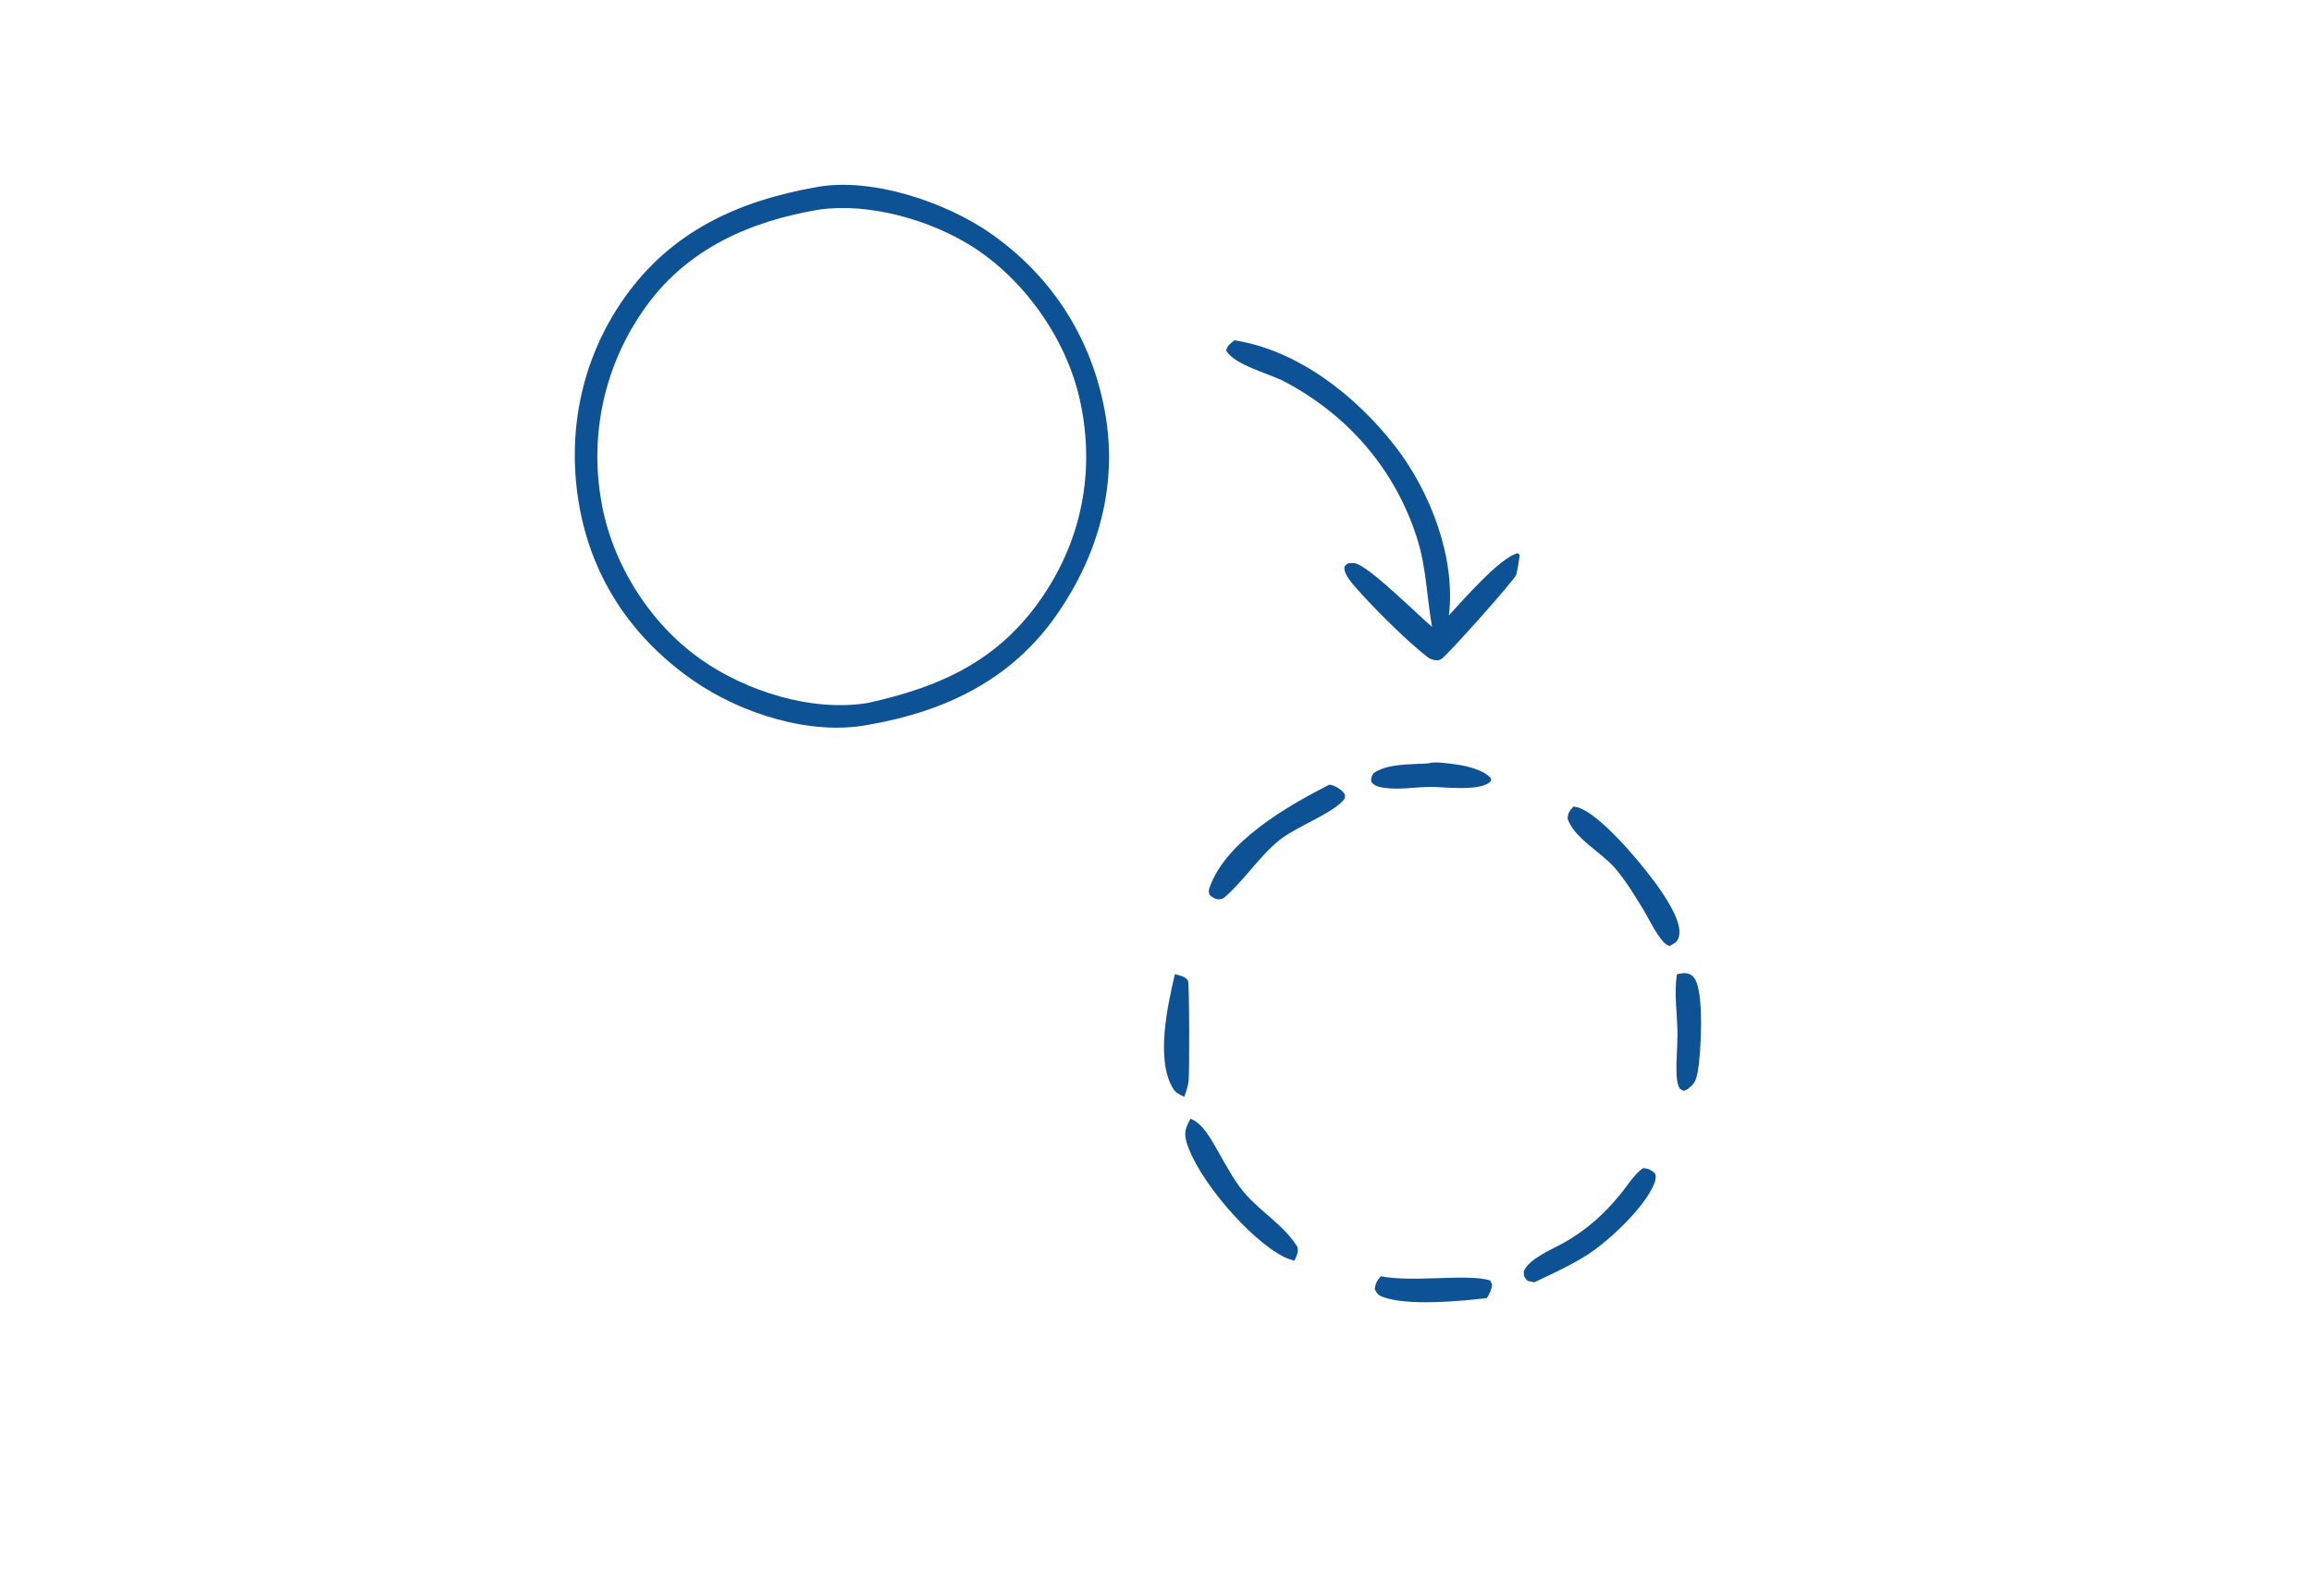 <?xml version="1.0" encoding="utf-8" ?>
<svg xmlns="http://www.w3.org/2000/svg" xmlns:xlink="http://www.w3.org/1999/xlink" width="3255" height="2247">
	<path fill="#0D5295" transform="scale(10.603 10.603)" d="M156.004 129.371C156.658 129.543 157.33 129.632 157.745 130.215C157.936 131.065 157.94 142.188 157.831 143.429C157.764 144.2 157.514 144.928 157.25 145.651C156.728 145.404 156.141 145.144 155.818 144.64C153.378 140.844 155.046 133.457 156.004 129.371Z"/>
	<path fill="#0D5295" transform="scale(10.603 10.603)" d="M183.341 169.482C187.559 170.344 194.828 169.104 197.859 170.034L198.119 170.585C198.046 171.303 197.793 171.769 197.429 172.382C193.885 172.8 186.903 173.453 183.622 172.234C182.99 171.999 182.814 171.775 182.529 171.183C182.683 170.343 182.798 170.135 183.341 169.482Z"/>
	<path fill="#0D5295" transform="scale(10.603 10.603)" d="M189.657 101.374C190.487 101.085 192.418 101.391 193.33 101.515C194.715 101.702 197.115 102.251 197.985 103.396C197.98 103.604 198.003 103.698 197.835 103.852C196.49 105.081 191.886 104.532 190.188 104.499C188.072 104.484 185.903 104.923 183.792 104.619C183.092 104.519 182.522 104.403 182.075 103.814C182.04 103.233 182.081 103.175 182.388 102.674C184.236 101.364 187.45 101.534 189.657 101.374Z"/>
	<path fill="#0D5295" transform="scale(10.603 10.603)" d="M222.676 129.37C223.056 129.301 223.526 129.185 223.909 129.244C224.415 129.322 224.723 129.53 225.013 129.949C226.313 131.829 225.852 139.998 225.437 142.283C225.287 143.112 225.087 143.88 224.366 144.38C224.165 144.653 223.872 144.745 223.572 144.876L223.047 144.588C222.762 144.069 222.678 143.583 222.637 142.998C222.508 141.138 222.739 139.238 222.737 137.372C222.734 134.821 222.245 131.851 222.676 129.37Z"/>
	<path fill="#0D5295" transform="scale(10.603 10.603)" d="M218.162 155.119C218.9 155.182 219.231 155.352 219.764 155.846C219.92 156.288 219.846 156.648 219.688 157.072C218.512 160.228 213.712 164.717 210.908 166.54C208.641 168.014 206.149 169.132 203.714 170.293L202.828 170.091C202.382 169.584 202.329 169.542 202.324 168.829C203.031 167.109 206.213 165.865 207.75 164.979C210.777 163.235 213.037 161.2 215.242 158.483C216.153 157.361 216.98 155.952 218.162 155.119Z"/>
	<path fill="#0D5295" transform="scale(10.603 10.603)" d="M158.071 148.57C159.735 149.149 160.916 151.488 161.756 152.94C162.945 154.997 164.003 157.094 165.627 158.852C167.755 161.155 170.636 162.904 172.285 165.616C172.406 166.353 172.184 166.773 171.864 167.417C171.372 167.277 170.87 167.112 170.413 166.879C165.936 164.598 158.969 156.551 157.539 151.638C157.17 150.371 157.464 149.704 158.071 148.57Z"/>
	<path fill="#0D5295" transform="scale(10.603 10.603)" d="M208.916 107.107C209.047 107.124 209.174 107.141 209.302 107.169C212.471 107.857 218.811 115.688 220.627 118.421C221.546 119.806 223.378 122.63 222.931 124.374C222.737 125.132 222.312 125.273 221.691 125.63C221.628 125.606 221.563 125.586 221.501 125.559C220.366 125.064 218.979 122.068 218.337 121.015C217.162 119.086 215.933 117.021 214.457 115.3C212.676 113.224 209.053 111.344 208.145 108.732C208.212 107.874 208.39 107.758 208.916 107.107Z"/>
	<path fill="#0D5295" transform="scale(10.603 10.603)" d="M176.528 104.196C177.175 104.293 177.942 104.728 178.369 105.22C178.644 105.537 178.593 105.608 178.563 106.014C177.38 107.84 172.1 109.779 169.925 111.53C167.11 113.795 165.23 116.936 162.457 119.285C162.272 119.351 162.07 119.42 161.872 119.424C161.349 119.435 160.957 119.154 160.588 118.822C160.537 118.524 160.46 118.316 160.555 118.026C162.605 111.791 170.984 107.01 176.528 104.196Z"/>
	<path fill="#0D5295" transform="scale(10.603 10.603)" d="M163.923 45.189C172.392 46.533 179.992 52.537 185.187 59.176C189.873 65.163 193.328 74.05 192.384 81.719C194.163 79.821 199.168 74.008 201.531 73.462L201.79 73.7C201.665 74.57 201.549 75.474 201.325 76.325C201.15 76.986 192.024 87.191 191.376 87.527C190.756 87.849 190.377 87.638 189.775 87.426C187.102 85.442 182.501 80.833 180.231 78.27C179.598 77.554 178.414 76.291 178.516 75.288C178.534 75.117 178.838 74.93 178.971 74.815C179.231 74.807 179.616 74.746 179.866 74.786C181.691 75.078 188.289 81.692 190.152 83.249C189.429 79.254 189.406 75.373 188.145 71.438C185.221 62.317 179.018 55.157 170.575 50.681C168.553 49.609 163.815 48.453 162.803 46.519C163.06 45.777 163.318 45.665 163.923 45.189Z"/>
	<path fill="#0D5295" transform="scale(10.603 10.603)" d="M108.483 24.835C115.72 23.519 125.524 26.826 131.424 30.919C139.707 36.667 144.997 44.97 146.747 54.877C148.454 64.54 145.796 73.804 140.243 81.734C134.26 90.278 125.521 94.451 115.492 96.213L115.308 96.249C107.627 97.726 98.381 94.752 92.095 90.398C84.007 84.797 78.65 76.922 76.921 67.189C75.204 57.524 77.176 47.74 82.811 39.684C89.087 30.713 98.025 26.675 108.483 24.835ZM108.824 27.828C99.751 29.323 91.344 32.971 85.799 40.674Q85.298 41.364 84.832 42.078Q84.366 42.791 83.936 43.528Q83.507 44.264 83.115 45.021Q82.723 45.778 82.369 46.554Q82.016 47.329 81.702 48.122Q81.388 48.914 81.114 49.721Q80.84 50.529 80.607 51.349Q80.374 52.169 80.183 52.999Q79.991 53.83 79.841 54.669Q79.692 55.508 79.585 56.354Q79.478 57.2 79.413 58.05Q79.349 58.9 79.327 59.752Q79.305 60.604 79.326 61.456Q79.347 62.309 79.411 63.158Q79.475 64.009 79.582 64.854Q79.688 65.7 79.837 66.539C81.213 74.728 86.205 82.704 92.99 87.51C99.005 91.772 107.75 94.566 115.168 93.361C115.207 93.355 115.245 93.347 115.284 93.34C125.425 91.094 133.263 87.385 139.051 78.287C143.916 70.64 145.346 61.81 143.357 52.989C141.55 44.974 135.991 37.069 128.995 32.676C123.443 29.189 115.41 26.908 108.824 27.828Z"/>
</svg>
